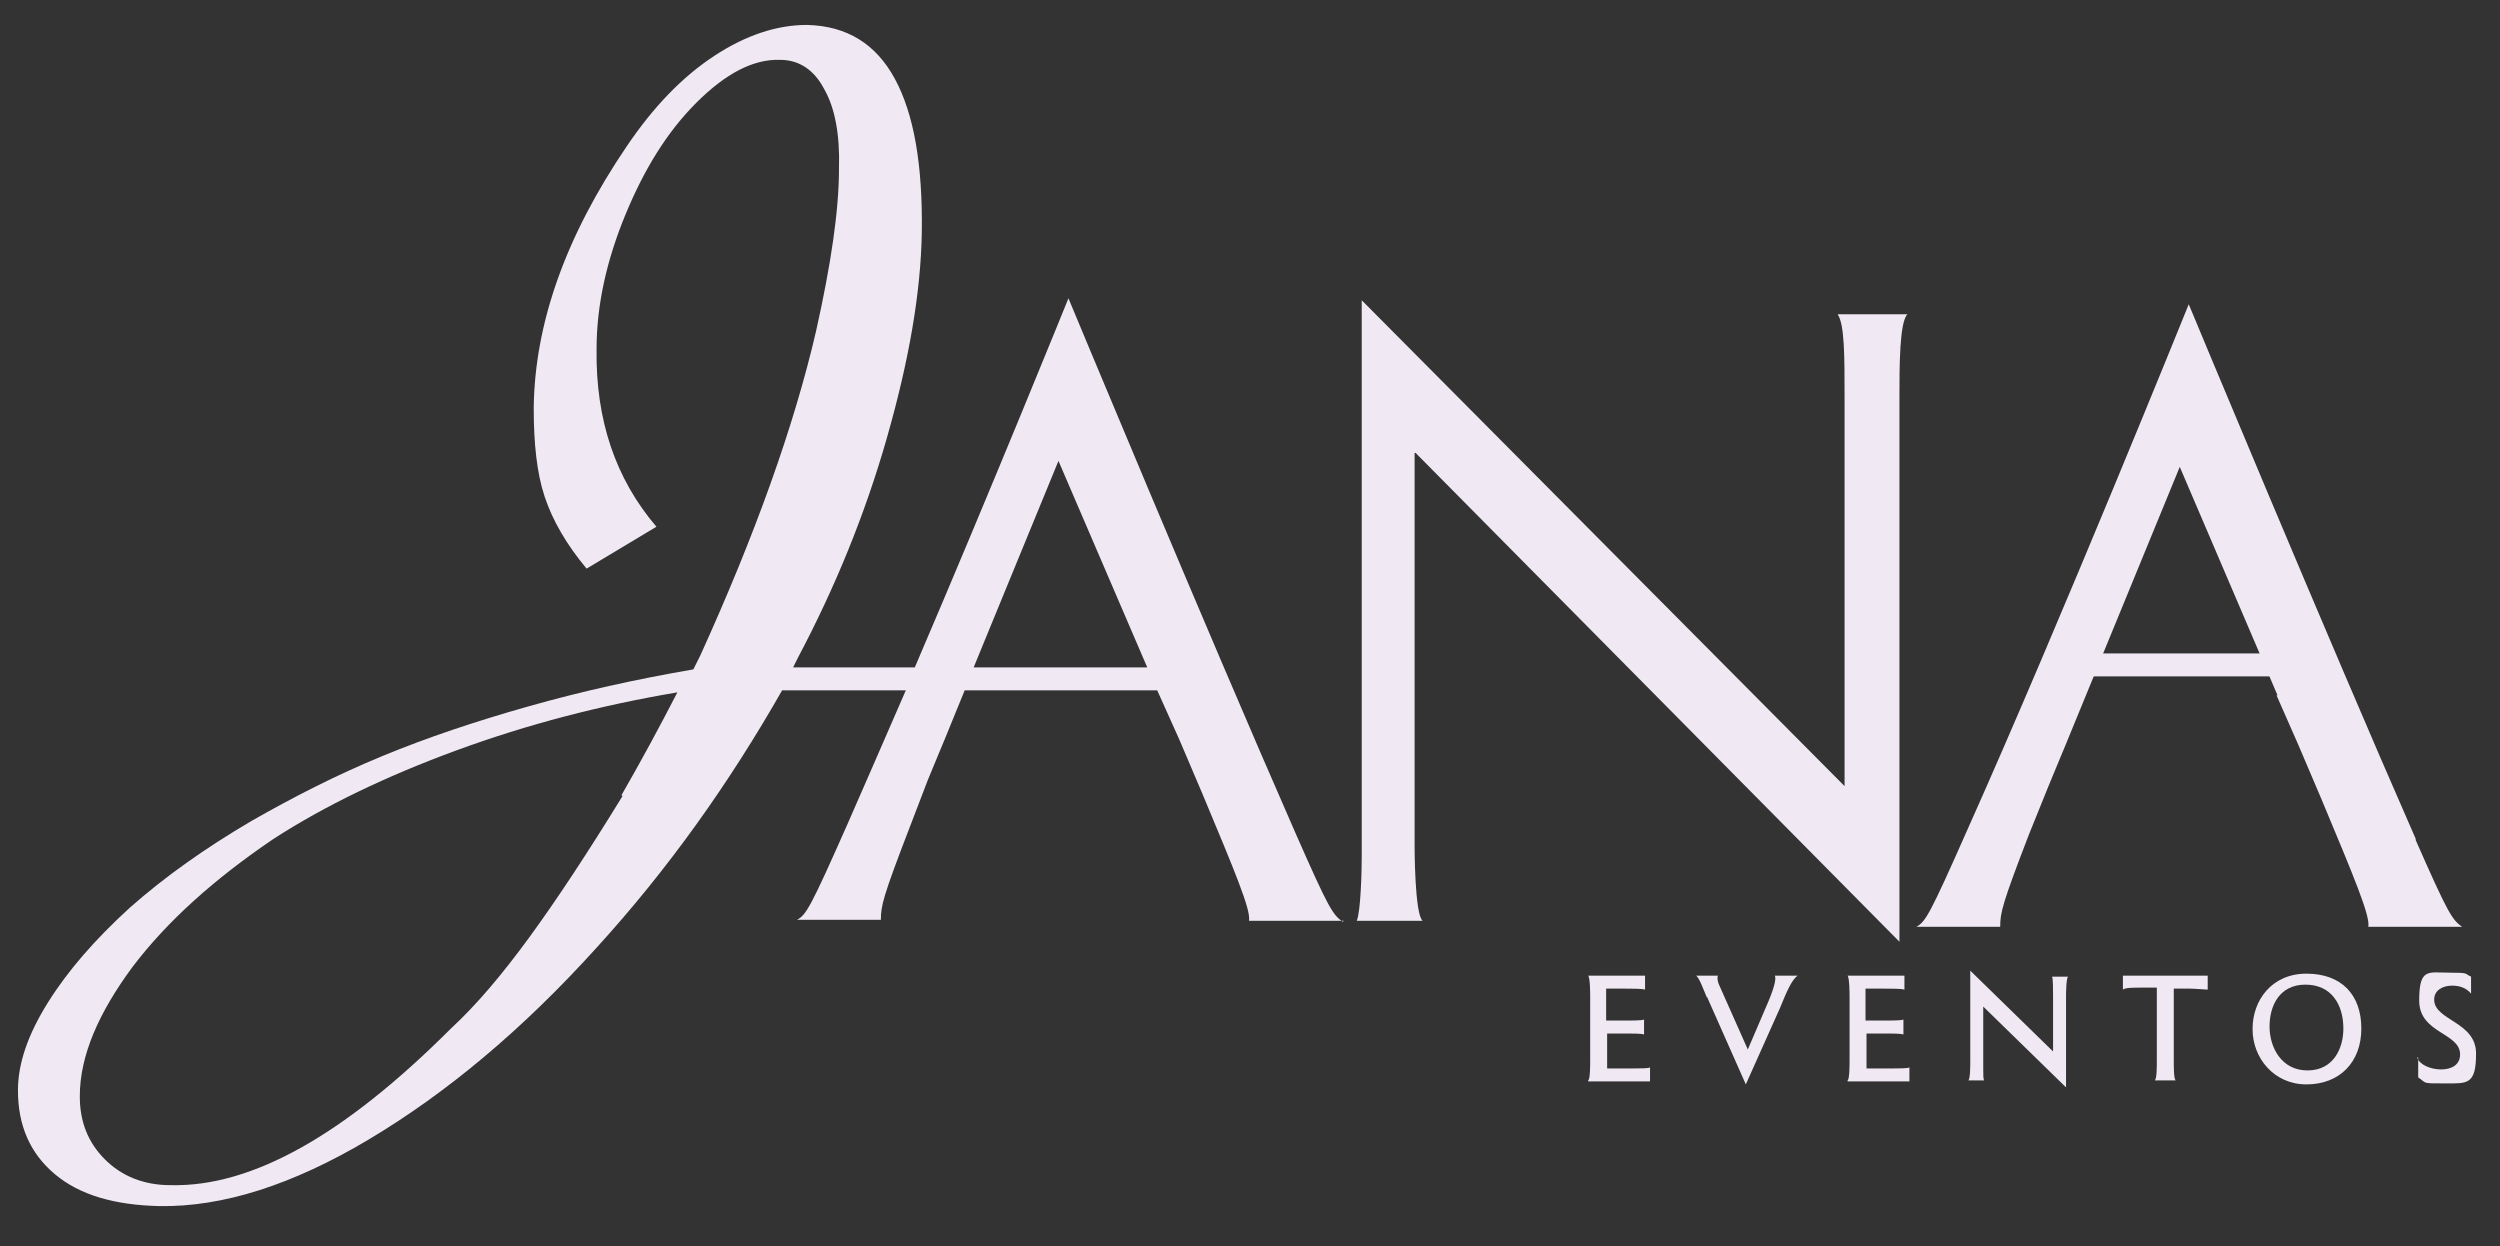 <?xml version="1.0" encoding="UTF-8"?>
<svg id="Capa_1" xmlns="http://www.w3.org/2000/svg" version="1.1" viewBox="0 0 250.6 124.9">
  <rect x="0" y="0" width="250.6" height="124.9" fill="#333333" stroke="none"/>
  <!-- Generator: Adobe Illustrator 29.6.1, SVG Export Plug-In . SVG Version: 2.1.1 Build 9)  -->
  <defs>
    <style>
      .st0 {
        fill: #f0e9f4;
      }
    </style>
  </defs>
  <path class="st0" d="M141.8,45.4v39.5s0,6.7.8,7.4h-6.6c.4-.9.5-5,.5-6.4V30.1l48.4,48.7v-38.9c0-4.3,0-7.4-.7-8.4h7c-.8.8-.8,5.3-.8,8.3v54.6l-48.5-49h0Z"/>
  <path class="st0" d="M159.2,108.3c.2-.1.2-1.5.2-2.1v-6.3c0-.2,0-1.9-.2-2.1h5.7v1.4c-.3-.1-1.2-.1-2-.1h-1.9s0,3.2,0,3.2h2.3c.2,0,1.3,0,1.5-.1v1.5c-.2-.1-1.2-.1-1.5-.1h-2.2v3.5h2.7c.6,0,1.4,0,1.6-.1v1.4h-6.2Z"/>
  <path class="st0" d="M171.1,100c-.3-.7-.8-2.1-1.1-2.2h2.2c-.1.3,0,.7.2,1.1l2.8,6.3,1.8-4.2c.8-1.8,1.1-2.9.9-3.2h2.3c-.6.4-1.1,1.6-1.8,3.3l-3.4,7.6-3.9-8.8h0Z"/>
  <path class="st0" d="M185.2,108.3c.2-.1.2-1.5.2-2.1v-6.3c0-.2,0-1.9-.2-2.1h5.7v1.4c-.3-.1-1.2-.1-2-.1h-1.9s0,3.2,0,3.2h2.3c.2,0,1.3,0,1.5-.1v1.5c-.2-.1-1.2-.1-1.5-.1h-2.2v3.5h2.7c.6,0,1.4,0,1.6-.1v1.4h-6.2Z"/>
  <path class="st0" d="M198.8,100.8v6.3c0,.7,0,1.1.1,1.2h-1.6c.2-.1.2-1.5.2-1.8v-9.2l8.3,8.1v-5.5c0-.7,0-1.8-.1-2h1.6c-.2.2-.2,1.8-.2,2.1v9l-8.3-8.1h0Z"/>
  <path class="st0" d="M216,108.3c.2-.2.2-1.3.2-1.9v-7.4h-1.7c-.6,0-1.5,0-1.7.2v-1.4h8.5v1.4c-.2,0-1.3-.1-1.8-.1h-1.6v7.3c0,.6,0,1.8.2,1.9h-2Z"/>
  <path class="st0" d="M225.8,103.1c0-2.8,1.9-5.5,5.4-5.5s5.5,2.1,5.5,5.5-2.2,5.6-5.5,5.6-5.4-2.7-5.4-5.5h0ZM234.9,103.1c0-2.4-1.2-4.4-3.8-4.4s-3.6,2.1-3.6,4.2,1.2,4.4,3.8,4.4,3.6-2.2,3.6-4.2Z"/>
  <path class="st0" d="M242.3,106c.2.7,1.3,1.2,2.4,1.2s1.9-.5,1.9-1.5c0-2.2-4.1-2.1-4.1-5.4s.9-2.8,3-2.8,1.5.1,2.2.4v1.7c-.5-.6-1.2-.8-1.9-.8-1,0-1.8.5-1.8,1.4,0,2.1,4.2,2.2,4.2,5.4s-.9,3-3.2,3-1.7,0-2.6-.6v-2s0,0,0,0Z"/>
  <path class="st0" d="M242.2,84.2c-9-20.5-22.8-53.7-22.8-53.7,0,0-12.8,31.7-22.2,52.7-3.8,8.6-4.2,9.2-5.1,9.7h8.4c0-1.4.2-2.3,2.9-9.3l1.9-4.7h0l1.2-2.9.5-1.2h0l4.6-11.2h0l6.9-16.8,9.8,22.9h-.1l2.2,5h0l2.3,5.4c3.3,7.9,4.9,11.7,4.7,12.8h9.4c-1-.7-1.4-1.3-4.7-8.8h0Z"/>
  <rect class="st0" x="206.1" y="65.5" width="26.2" height="2.3"/>
  <path class="st0" d="M134.6,92.4c-1-.7-1.4-1.3-4.7-8.8-9-20.5-22.8-53.7-22.8-53.7,0,0-7.6,18.8-15.4,37h-12.2l.5-1h0c3.7-7,6.7-14.3,8.9-22,2.2-7.7,3.4-14.5,3.5-20.6.1-6.8-.8-11.9-2.7-15.4-1.9-3.5-4.8-5.3-8.8-5.4-3,0-6.1,1-9.3,3.1s-6.1,5.1-8.8,9.1c-6.1,9-9.2,17.7-9.3,26.2,0,3.5.3,6.5,1.1,8.9s2.2,4.8,4.2,7.2l7-4.2c-4.1-4.8-6.1-10.7-6-17.8,0-4.4,1-8.9,2.9-13.5,1.9-4.6,4.2-8.3,7.1-11.2,2.9-2.9,5.7-4.4,8.4-4.3,1.9,0,3.4,1,4.4,2.9,1.1,1.9,1.6,4.6,1.5,8,0,4.2-.8,9.6-2.3,16.3-2.2,9.5-6.1,20.4-11.6,32.5l-.7,1.4c-5.8,1-11.2,2.2-16.5,3.7s-10.1,3.1-14.7,5c-4.6,1.9-8.9,4.1-13.1,6.5-4.6,2.7-8.7,5.6-12.2,8.7-3.5,3.2-6.2,6.3-8.2,9.5-2,3.2-3,6.1-3,8.8,0,3.5,1.2,6.3,3.7,8.4s6,3.1,10.5,3.2c6.3.1,13.3-2.1,21-6.7,7.7-4.6,15.3-10.9,22.8-19.2,7.2-7.9,13.3-16.5,18.6-25.8h12.4c-2,4.6-4,9.2-5.8,13.3-3.8,8.6-4.2,9.2-5.1,9.7h8.4c0-1.4.2-2.3,2.9-9.3l1.8-4.7h0l1.2-2.9.5-1.2h0l2-4.9h19.3l2.2,4.9h0l2.3,5.4c3.3,7.9,4.9,11.7,4.7,12.8h9.5ZM62.4,79.8c-3.5,5.7-6.6,10.4-9.3,14.1s-5.3,6.8-7.9,9.2c-10.6,10.6-19.9,15.9-28.1,15.7-2.7,0-4.9-.9-6.6-2.6-1.7-1.7-2.5-3.8-2.5-6.3,0-4.1,1.9-8.4,5.3-13,3.5-4.6,8.2-8.8,14.1-12.8,5.1-3.3,11.3-6.3,18.4-8.9,7.1-2.6,14.4-4.5,22.1-5.8-1.8,3.5-3.7,7-5.6,10.3ZM99.2,63h0l6.9-16.8,8.9,20.7h-17.4s1.6-3.9,1.6-3.9Z"/>
</svg>